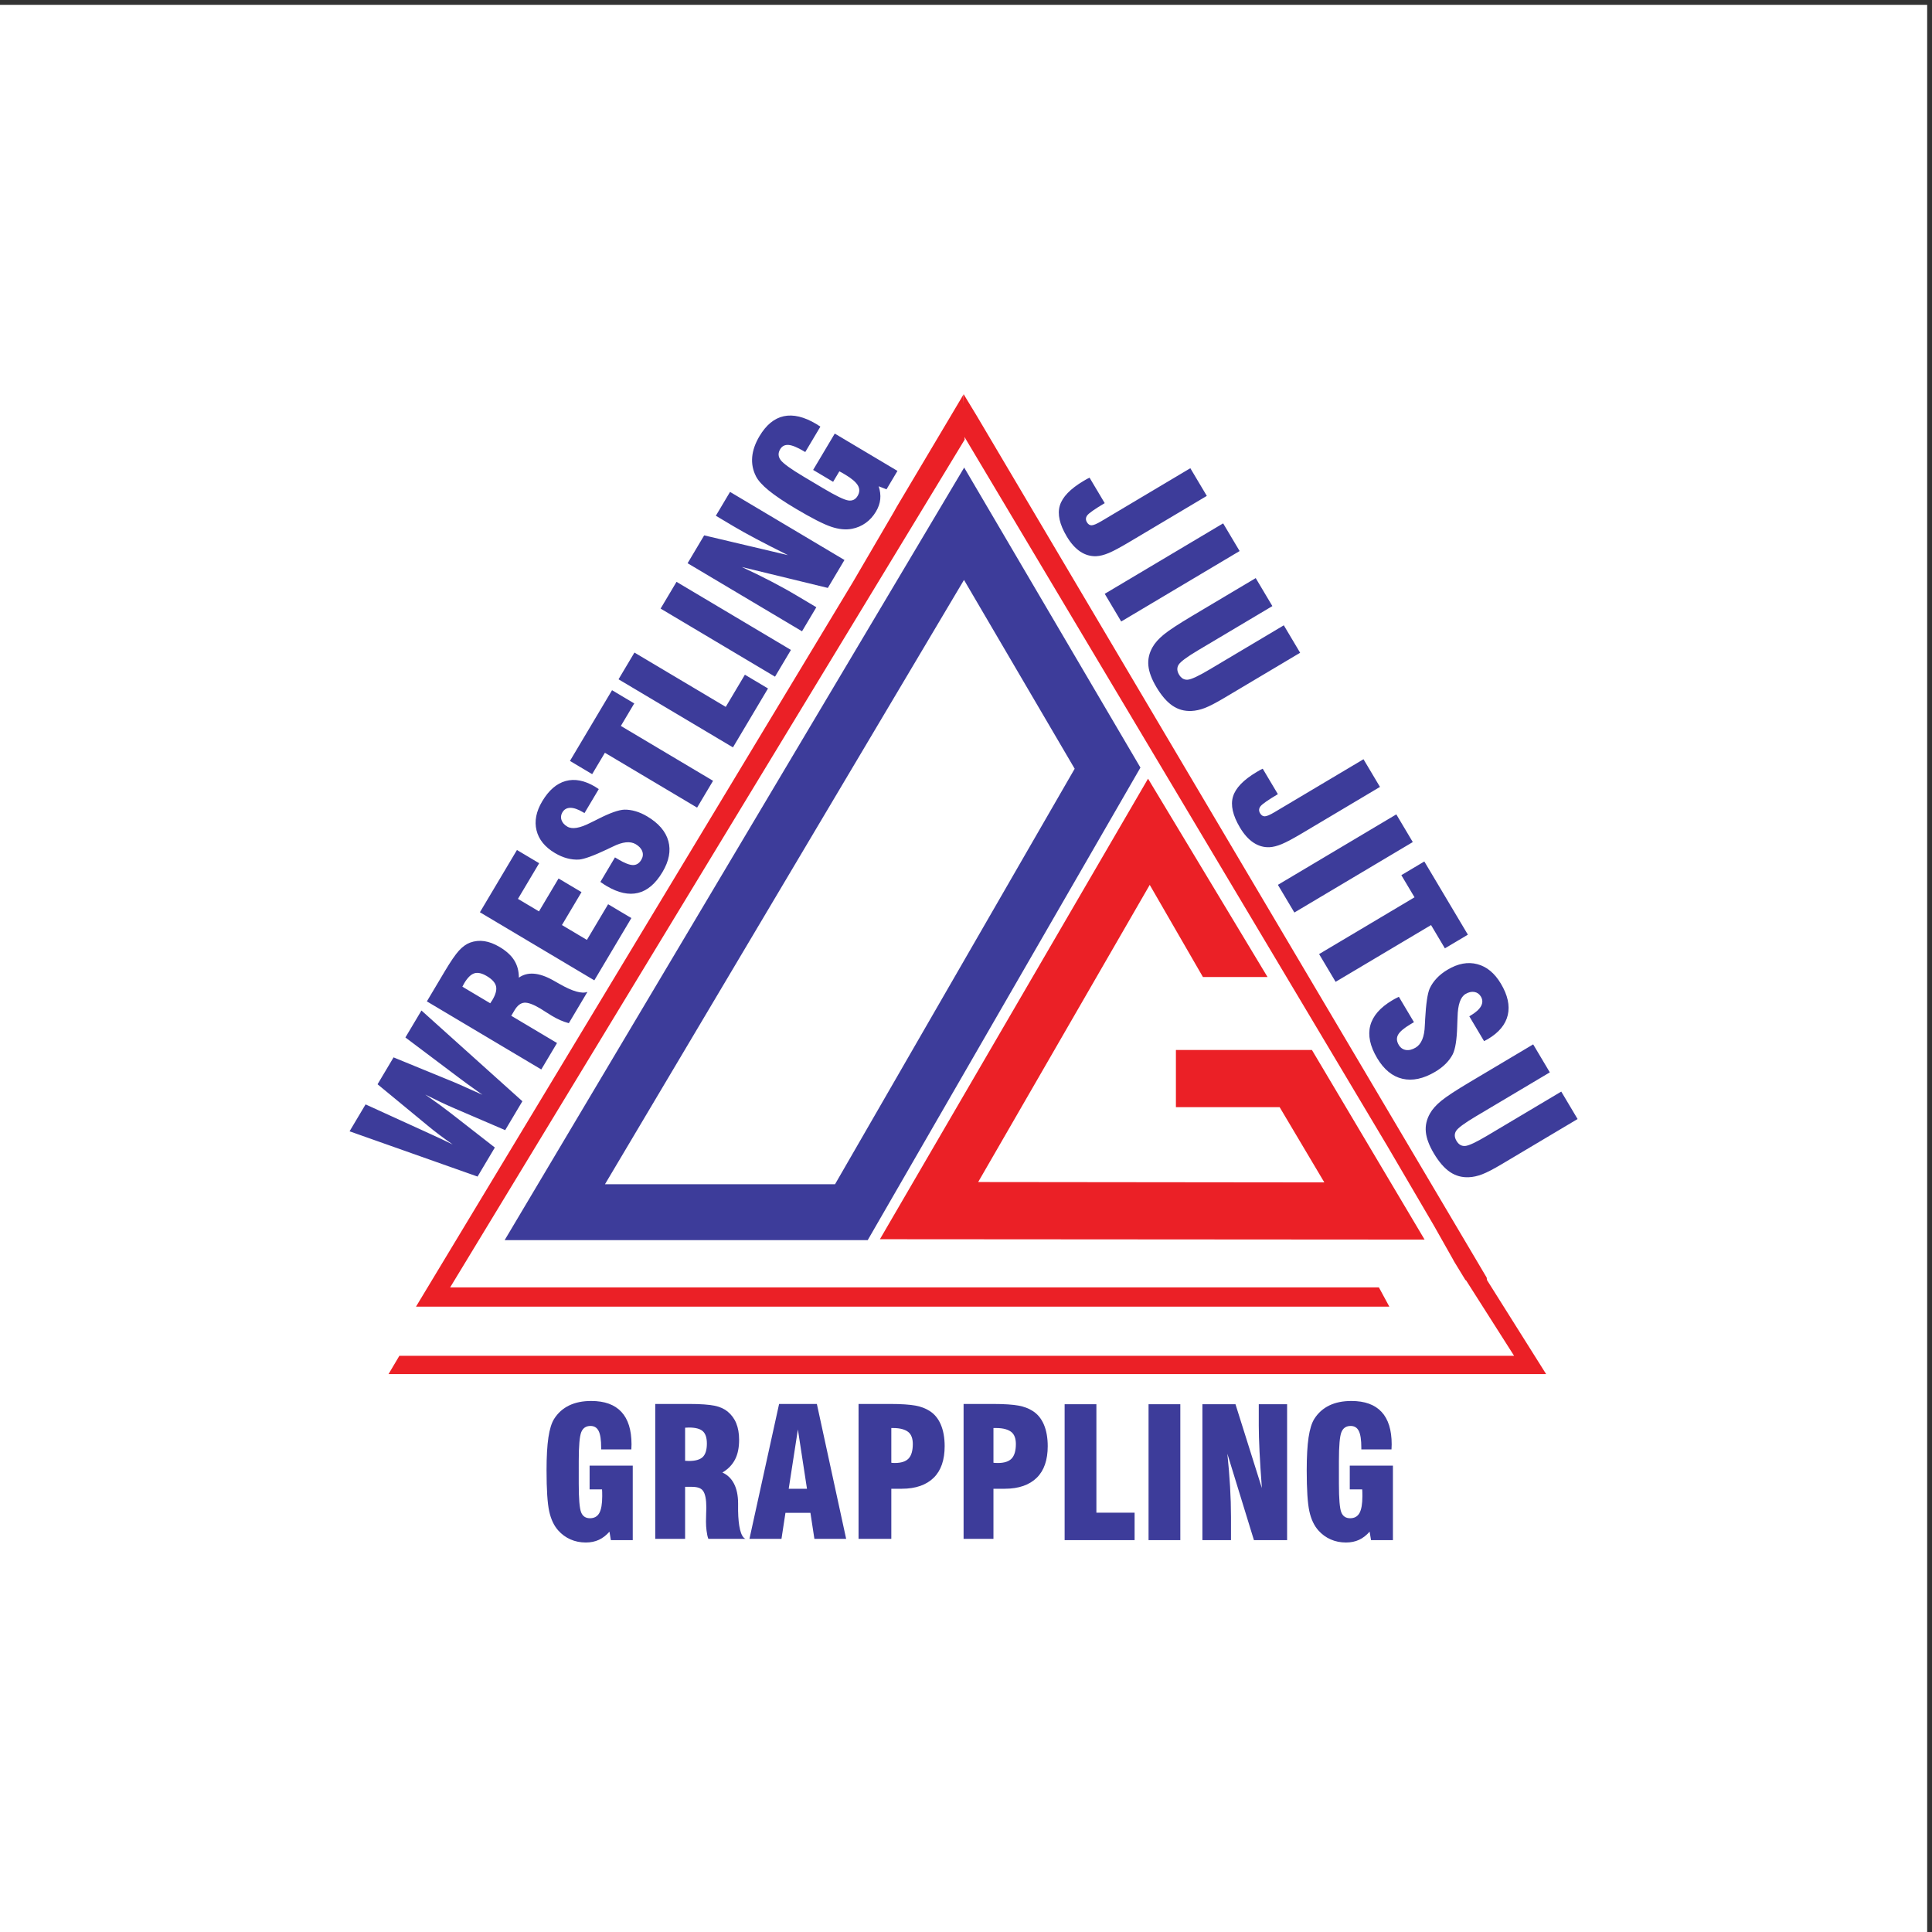 <svg width="2666.667" height="2666.667" viewBox="0 0 2666.667 2666.667" xmlns="http://www.w3.org/2000/svg"><rect x="0" y="0" width="2666.667" height="2666.667" fill="#333333" stroke="none"/><path d="M20000 0H0v20000h20000z" style="fill:#fff;fill-opacity:1;fill-rule:nonzero;stroke:none" transform="matrix(.133 0 0 -.133 0 2666.667)"/><path d="M6566.63 4839.7v-772.8h-227.11l-14.61 87.9c-33.01-37.8-69.47-66.1-109.45-84.7s-85.32-27.9-135.98-27.9c-57.38 0-110.36 10.7-158.89 32.1-48.54 21.3-90.8 52.1-126.8 92.4-44.59 49.4-76.02 116-94.33 199.6-18.31 83.7-27.49 225.3-27.49 424.9 0 142.3 6.39 256.1 19.27 341.6 12.78 85.4 32.63 149.5 59.49 192.3 39.07 61.7 90.81 108 155.2 139.2 64.44 31.1 140.88 46.7 229.4 46.7 138.59 0 242.97-37.7 313.18-113.1s105.29-187.9 105.29-337.5c0-5.5-.29-13.9-.91-25.2-.62-11.2-.91-20.2-.91-26.9h-313.19v17.4c0 81.1-8.67 139.1-26.07 173.9s-45.67 52.2-84.7 52.2c-46.42 0-78.31-21.4-95.7-64.1-17.4-42.7-26.12-142.5-26.12-299.4V4652c0-156.9 8.26-255.8 24.75-296.7 16.48-40.9 47-61.3 91.55-61.3s76.93 18 97.07 54 30.23 94.4 30.23 174.9c0 18.4-.17 32.4-.46 42.2-.29 9.7-.75 19.2-1.37 28.3h-129.13v246.3zm726.47 89.8c-28.3-27.5-76.7-41.2-145.1-41.2-4.3 0-9.3.3-18.1.9s-19.9.9-19.9.9v343.4s11.1.3 19.9.9c8.8.7 14.6.9 18.9.9 68.4 0 116.4-12.6 144.7-38 28.4-25.3 42.4-68.2 42.4-128.6 0-65.3-14.4-111.7-42.8-139.2m366.8-557.5c-.5 33.6.1 52.6.1 70.4v4.5c0 169.1-61.1 276.3-163 321.4 59.8 35.4 102.95 80.6 131.35 135.6 28.4 54.9 42.12 123 42.12 204.1 0 66.6-10.23 124-30.03 172.2-19.8 48.3-50.02 88.8-90.32 121.8-34.2 27.5-78.86 48.3-133.76 59.6-55 11.3-143.16 18.4-264.66 18.4H6800V4080h310v540h64.6c58.6 0 99.1-10.4 121.7-42.1 22.6-31.8 33.9-88 33.9-174 0-9.8-.6-29.4-1.8-61.4-1.2-32.1-1.8-58.7-1.8-81.3 0-36.6 1.9-64 5.9-96.1 4-32 10.2-65.1 18.8-85.1h385.5c-50.1 20-74.4 133.3-76.9 292m525.3 228 95.2 615.3 94.3-615.3zm292.1 880h-391.9l-307.7-1400h332.4l41.2 270h259.2l41.2-270h329.6zm951.8-566.5c-29.4-30.9-77-46.2-142.9-46.2-11.6 0-16.75.2-23.15.8-6.4.7-13.05 1.2-13.05 1.9v360h20.7c72.6 0 124.5-16.3 155.6-41.3 31.2-25.1 46.7-67.8 46.7-124.5 0-68.4-14.6-119.9-43.9-150.7m333.7 354.3c-27.1 62.6-66.6 109.8-118.5 141.5-39.1 24.4-87.2 43.3-144.3 53.7-57 10.3-145.4 17-265 17h-325V4080h340v520h108.6c145.9 0 256.5 40.6 331.9 114.8s113.1 184.5 113.1 327.3c0 86.7-13.6 163.2-40.8 225.7m735.9-354.3c-29.3-30.9-76.9-46.2-142.9-46.2-11.6 0-21.6.2-28 .8-6.4.7-17.8 1.2-17.8 1.9v360h30.3c72.6 0 124.5-16.3 155.6-41.3 31.2-25.1 46.7-67.8 46.7-124.5 0-68.4-14.6-119.9-43.9-150.7m333.8 354.3c-27.2 62.6-66.7 109.8-118.6 141.5-39.1 24.4-87.2 43.3-144.3 53.7-57 10.3-145.4 17-265 17H10000V4080h310v520h118.2c145.9 0 256.5 40.6 331.9 114.8s113.1 184.5 113.1 327.3c0 86.7-13.6 163.2-40.7 225.7m942.3-1200.9h-726.2v1410.2h329.7V4351.7h396.5zm144.8 1410.2h329.7V4066.9h-329.7zm558.8-1410.2v1410.2h343.4l273.8-869.9c-11 146.5-19.1 272.9-24.3 379.1s-7.8 195.9-7.8 269.2v221.6h294V4066.9h-344.3l-275.7 896.5c12.2-116.6 21.6-229.7 27.9-339.3 6.5-109.6 9.7-216 9.7-319.1v-238.1zm1977.2 772.8v-772.8h-227.1l-14.6 87.9c-33-37.8-69.5-66.1-109.4-84.7-40.1-18.6-85.4-27.9-136-27.9-57.4 0-110.4 10.7-158.9 32.1-48.5 21.3-90.8 52.1-126.8 92.4-44.6 49.4-76 116-94.4 199.6-18.3 83.7-27.4 225.3-27.4 424.9 0 142.3 6.4 256.1 19.2 341.6 12.8 85.4 32.7 149.5 59.5 192.3 39.1 61.7 90.8 108 155.3 139.2 64.3 31.1 140.8 46.7 229.3 46.7q207.9 0 313.2-113.1t105.3-337.5q0-8.25-.9-25.2c-.6-11.2-1-20.2-1-26.9h-313.1v17.4c0 81.1-8.6 139.1-26.1 173.9-17.4 34.8-45.6 52.2-84.7 52.2-46.4 0-78.3-21.4-95.7-64.1q-26.1-64.05-26.1-299.4V4652c0-156.9 8.2-255.8 24.7-296.7s47-61.3 91.6-61.3 76.9 18 97.1 54c20.1 36 30.2 94.4 30.2 174.9 0 18.4-.2 32.4-.5 42.2-.3 9.7-.7 19.2-1.4 28.3h-129.1v246.3zm-3148.2 10253.1 157.2-264.1c-103.3-61.5-163.5-103.6-180.8-126.6-17.4-22.8-18.6-46.8-3.7-71.8 12.6-21.3 28.8-31.9 48.5-31.6 19.7.2 53.4 14.5 101.4 42.9l923.2 549.5 171-287.3-809.2-481.5c-91.5-54.4-161.4-91.7-209.6-111.8-48.2-20-91.3-30.9-129.1-32.5-59.3-2.1-114.6 13.9-166 48.2-51.3 34.3-97.9 86.6-139.7 156.8-74.4 125-98.3 231.8-71.8 320.3 26.6 88.6 108.2 173.5 244.9 254.9 17 10.1 29.9 17.5 38.6 22.4 8.6 4.7 17 8.8 25.1 12.2m157.5-1205.2 1228.8 731.2 171-287.3-1228.9-731.2zm1566.9 163.2 172.8-290.5-770-458.2c-116.5-69.4-184.3-119.6-203.2-150.7-19-31.1-17.4-65.2 4.8-102.4 22.4-37.8 52.3-55.3 89.6-52.6s113.1 38.1 227.5 106.2l770 458.2 169.5-284.9-784.4-466.7c-88.8-52.9-157.5-88.5-206-107-48.4-18.3-94.2-28.4-137-30.2-72.8-3.6-138.5 14.6-197.2 54.5q-88.05 60-167.4 193.2c-48.7 81.9-76.4 155.9-82.9 221.9s7.8 130 43 192c24.8 44.3 64.1 88.3 118 132.3 53.8 43.9 150.9 107.6 291.3 191.2zm72.7-1978.2 157.2-264.1c-103.2-61.4-163.5-103.6-180.8-126.5s-18.6-46.9-3.7-71.9c12.6-21.3 28.8-31.8 48.6-31.6 19.6.2 53.4 14.5 101.3 43l923.2 549.4 171-287.3-809.2-481.5c-91.5-54.4-161.3-91.7-209.5-111.7-48.3-20.1-91.3-30.9-129.2-32.6q-88.95-3.15-165.9 48.3c-51.4 34.2-98 86.4-139.7 156.7-74.4 125-98.4 231.8-71.8 320.3 26.5 88.6 108.1 173.5 244.9 254.9 17 10.1 29.8 17.6 38.6 22.4 8.6 4.8 17 8.9 25 12.2m157.5-1205.3 1228.9 731.3 171-287.3-1228.9-731.2zm427.6-718.5 990.3 589.3-136.8 229.8 238.6 142 452-759.7-238.6-141.9-143.8 241.7-990.3-589.2zm827.8-443.2 156.6-263.4-35.9-21.3c-67.5-40.2-110.4-76.5-128.5-108.9-18.2-32.5-16-67.6 6.4-105.3 18-30.3 42.8-48 74.3-53.1 31.4-5.1 65.3 3.2 101.4 24.7 59.6 35.5 91.3 112.3 95.1 230.6 1.4 19.5 2.2 34.4 2.6 44.7 0 3.7.3 9.9.7 18.8 9 161.7 24.7 268.3 47.4 319.9 17.7 38 42.1 73.3 73 106.2 30.9 32.8 68.4 62.3 112.6 88.5 107.4 64 210.2 83.1 308.4 57.2 98.3-25.8 179.8-93.3 244.7-202.4 70.6-118.5 94.4-227 71.6-325.3-23-98.3-91.4-181.3-205.2-249.1-4.8-2.8-11.6-6.5-20.4-11-8.9-4.5-15.7-8.3-20.5-11.1l-153.3 257.7 15.1 9.1c53.8 32 89.5 64.6 107.2 97.8s17 65.8-2 97.7c-16.2 27.1-38.8 43.2-68.1 48.1-29.2 4.9-59.7-2.1-91.7-21.1-52.1-31-79.6-110.7-82.4-239.2-1-23.7-1.8-41.8-2.3-54.3.2-9.9-.3-24.3-1.4-42.9-4-138.6-19.5-235-46.3-289.1-17.7-34.3-41.8-66.9-72.1-97.6-30.4-30.6-66.6-58.4-108.6-83.5-122.9-73.1-236.6-97.5-341.1-73.3-104.5 24.3-192 95.8-262.6 214.4-74.1 124.5-97.9 236.9-71.5 337.3 26.3 100.3 102.3 187.8 227.9 262.5 7.9 4.7 16.4 9.6 25.3 14.6 9 4.9 23.5 12.3 43.6 22.1m1393.8-493.8 172.8-290.5-770.1-458.2c-116.4-69.3-184.2-119.5-203.1-150.6-19-31.1-17.4-65.3 4.8-102.5 22.4-37.8 52.3-55.3 89.6-52.6s113.1 38.1 227.5 106.2l770 458.2 169.5-284.8-784.4-466.8c-88.8-52.9-157.5-88.5-206-106.9-48.4-18.4-94.2-28.5-137-30.2-72.8-3.7-138.5 14.5-197.2 54.4-58.7 40-114.6 104.4-167.4 193.2-48.7 82-76.4 155.9-82.9 221.9s7.8 130 43 192c24.8 44.3 64.1 88.3 118 132.3 53.8 43.9 150.9 107.7 291.3 191.2zm-10955.15-1372L3627.8 8309.6l166.12 279.2 615.07-280.5c67.55-30.4 123.85-56.3 168.98-77.6 45.09-21.2 85.08-40.5 120.04-57.8-47.21 32.9-92.22 65.5-135.07 97.6-42.84 32.1-83.37 64-121.52 95.8l-523.19 431.4 166.08 279.1 626.11-256.7c25.29-10.2 82.58-35.5 171.85-76.1 52.19-23.5 93.5-41.8 123.94-55-68.1 48.2-121.28 86.3-159.6 114.3-38.33 28-70.21 51.7-95.58 71l-543.78 409.2 166.57 279.8 1047.46-941.7-178.5-299.9-529.66 227.5c-46.54 20-94.91 42-145.03 65.9-50.15 23.9-101.76 49.2-154.78 75.9 56.13-39 105.83-74.3 148.97-105.9s83.2-61.9 120.28-90.8l452.85-353zm153.85 1832.3c-2.2-3.6-5.7-9-10.7-16.1-4.9-7.2-8.8-13.1-11.6-17.7l-289.1 172.1c2.8 4.6 6.1 10.8 10 18.6 4 7.6 7 13.4 9.1 17 34.3 57.6 69.2 91.9 104.8 103.1 35.5 11.3 78.7 1.7 129.6-28.6 55-32.7 87-67.9 95.8-105.5 9-37.7-3.7-85.3-37.9-142.9m695.7 167.5c-28.5 16.3-50.4 28.6-65.6 37-.5.3-1.8 1-3.9 2.3-145.1 80.1-262.2 88.5-351.3 25.3.1 68.1-15.9 127.9-47.9 179.4-32 51.4-82.2 97.4-150.6 138.1q-84 49.95-159.9 61.2c-50.5 7.5-99.7 2.4-147.7-15-40.3-15-78.9-42.8-115.9-83.4-37.1-40.6-86-112.1-146.9-214.3l-185.8-312.3 1187.4-706.5 163.3 274.4-475 282.7 34 57c29.4 49.4 63.1 75.5 101.1 78.7 38.1 3.1 93.3-16.9 165.8-60q12.3-7.35 51.9-33t68.1-42.6c30.8-18.3 60.7-33.8 89.7-46.6 29-12.7 58-22.8 86.9-30.3l193.1 324.6c-59-22-155.9 5.8-290.8 83.3m362.24 36.6-1187.38 706.6 384.47 646.1 230.52-137.2-220.18-370.1 218.19-129.8 203.23 341.6 238.24-141.8-203.23-341.6 259.08-154.1 220.17 370.1 241.36-143.6zm62.93 1021.6 151.38 254.5 34.71-20.7c65.27-38.8 115.88-58.5 151.75-59 35.92-.4 64.73 17.5 86.49 54.1 17.39 29.2 21.01 58.4 10.79 87.5-10.21 29-32.8 53.9-67.72 74.7-57.58 34.3-137.43 25.8-239.65-25.5-17.19-7.8-30.26-14-39.15-18.4-3.11-1.7-8.51-4.3-16.27-8.1-141.46-66.9-239.28-102.6-293.51-107.2-40.44-2.4-81.66 1.9-123.77 13.1-42.1 11.1-84.49 29.4-127.17 54.8-103.8 61.7-167.41 140.3-190.7 235.6-23.33 95.3-3.65 195.7 59.04 301 68.22 114.6 149.35 184.9 243.35 210.7 94.04 25.9 196.05 6.1 306.04-59.4 4.65-2.7 10.88-6.8 18.81-12.3 7.93-5.3 14.2-9.4 18.8-12.2l-148.18-249-14.65 8.7c-51.9 30.9-96.04 46.2-132.41 45.9s-63.69-15.9-82.08-46.7c-15.62-26.2-18.77-52.9-9.47-80s29.35-49.8 60.16-68.1c50.41-30 130.75-16.6 241.15 40.2 20.55 10 36.28 17.8 47.12 23.1 8.43 4.8 20.8 11 37.2 18.6 119.5 60.5 208.39 91.8 266.76 94 37.37.7 76.03-4.8 116.09-16.4 40.03-11.7 80.38-29.5 120.99-53.7 118.75-70.7 191.9-156 219.43-255.9s7.23-207.2-60.99-321.8c-71.58-120.3-156.03-192.3-253.39-216.2-97.41-23.8-206.73.3-328.01 72.5-7.72 4.6-15.73 9.5-24.08 14.9-8.3 5.3-21.3 14.2-38.86 26.7m1003.7 771-956.86 569.3-132.15-222-230.52 137.2 436.79 734 230.55-137.2-139.04-233.6 956.85-569.4zm735.83 1236.6-363.79-611.5-1187.41 706.6 165.16 277.5 947.6-563.8 198.67 333.9zm72.81 122.3-1187.42 706.6 165.21 277.6 1187.37-706.6zm280.17 470.9-1187.41 706.5 172.05 289.1 869.67-205.3c-128.88 64.2-239.32 120.6-331.37 169.5-92.04 48.8-168.9 91.6-230.55 128.3l-186.63 111.1 147.27 247.5 1187.41-706.6-172.51-289.9-892.92 217.1c104.3-48.1 204.15-97 299.65-146.5 95.45-49.4 186.67-100 273.53-151.8l200.45-119.2zm339.82 2051.9 650.74-387.3-113.77-191.2-81.37 31.7c15.36-46.7 20.84-91.6 16.48-134.6-4.36-42.9-19.22-85.8-44.63-128.4-28.74-48.4-64.28-87.6-106.54-117.7-42.35-30.2-89.48-50.4-141.46-60.5-63.94-12.8-135.73-5.9-215.32 20.6s-203.45 89.7-371.56 189.7c-119.74 71.3-212.37 133.8-277.93 187.4-65.52 53.6-109.57 102.4-132.07 146.5-32.35 63.7-45.51 130.5-39.45 200.4 6.07 69.8 31.27 142 75.61 216.5 69.42 116.7 153.46 185.7 252.15 207.1 98.65 21.2 210.92-5.5 336.89-80.5 4.61-2.8 11.5-7.2 20.72-13.3q13.815-9.3 22.29-14.4l-156.94-263.6-14.62 8.7c-68.38 40.6-121.57 62.4-159.56 65.2-38.03 2.7-66.84-12.3-86.4-45.2-23.25-39.1-21.21-76.7 6.02-112.7 27.28-36 106.96-93.4 239.07-172l117.21-69.7 81.67-48.7c132.16-78.6 219.55-121.2 262.24-127.8 42.72-6.6 75.19 8.8 97.53 46.4 22.33 37.5 23.37 73.8 3.15 108.8s-64.27 72.7-132.11 113c-15.45 9.2-27.36 16.1-35.71 20.8-8.39 4.6-16.61 8.9-24.62 13l-64.69-108.7-207.39 123.4z" style="fill:#3d3c9a;fill-opacity:1;fill-rule:nonzero;stroke:none" transform="matrix(.133 0 0 -.133 0 2666.667)"/><path d="M4631.21 6881h-2.96l2.96 4.9h2.96zm5373.69 9075.9" style="fill:none;stroke:#ed1d24;stroke-width:10;stroke-linecap:butt;stroke-linejoin:miter;stroke-miterlimit:10;stroke-dasharray:none;stroke-opacity:1" transform="matrix(.133 0 0 -.133 0 2666.667)"/><path d="M8665.77 7760H6278.21l3726.09 6271.8 1148.6-1959.6zm1340.33 7437.9L5237.17 7180h3767.79l2778.24 4813.6 52.2 90.4z" style="fill:#3d3c9a;fill-opacity:1;fill-rule:evenodd;stroke:none" transform="matrix(.133 0 0 -.133 0 2666.667)"/><path d="M12483.9 9910.7h670.4l-1240 2058.3-2782.61-4779.4 5652.61-3.8-1169.1 1967.5h-1411.7v-593.4h1076.6l463.8-780.7-3592.5 3.8 1780.5 3083.9z" style="fill:#eb2026;fill-opacity:1;fill-rule:evenodd;stroke:none" transform="matrix(.133 0 0 -.133 0 2666.667)"/><path d="M14418.3 6490H4317.22l4532.81 7517 421.92 722.3c11.89 20 23.77 43.3 35.65 63.5 182.16 305.8 364.31 613.1 546.47 919 45.87 77 91.75 154.7 137.63 231.9.6.9 1.05 2.2 1.65 3.2.6.4 1.21 1 1.51 1.5l.6 1 2.71 7.2.15.3 11.38-443.1.2-4.9 1.8-20.3L4671.75 6690h9638.15z" style="fill:#eb2026;fill-opacity:1;fill-rule:nonzero;stroke:none" transform="matrix(.133 0 0 -.133 0 2666.667)"/><path d="M16045.6 5790H4032.14l112.64 190H15712.9l-500 785.6-3-2.6-126.2 207h1.2l-204.5 362-479.8 819.5-4396.2 7372-4.4-1.1v437.6l136.6-225.2 5292-8943.4 3.5-26z" style="fill:#eb2026;fill-opacity:1;fill-rule:nonzero;stroke:none" transform="matrix(.133 0 0 -.133 0 2666.667)"/></svg>